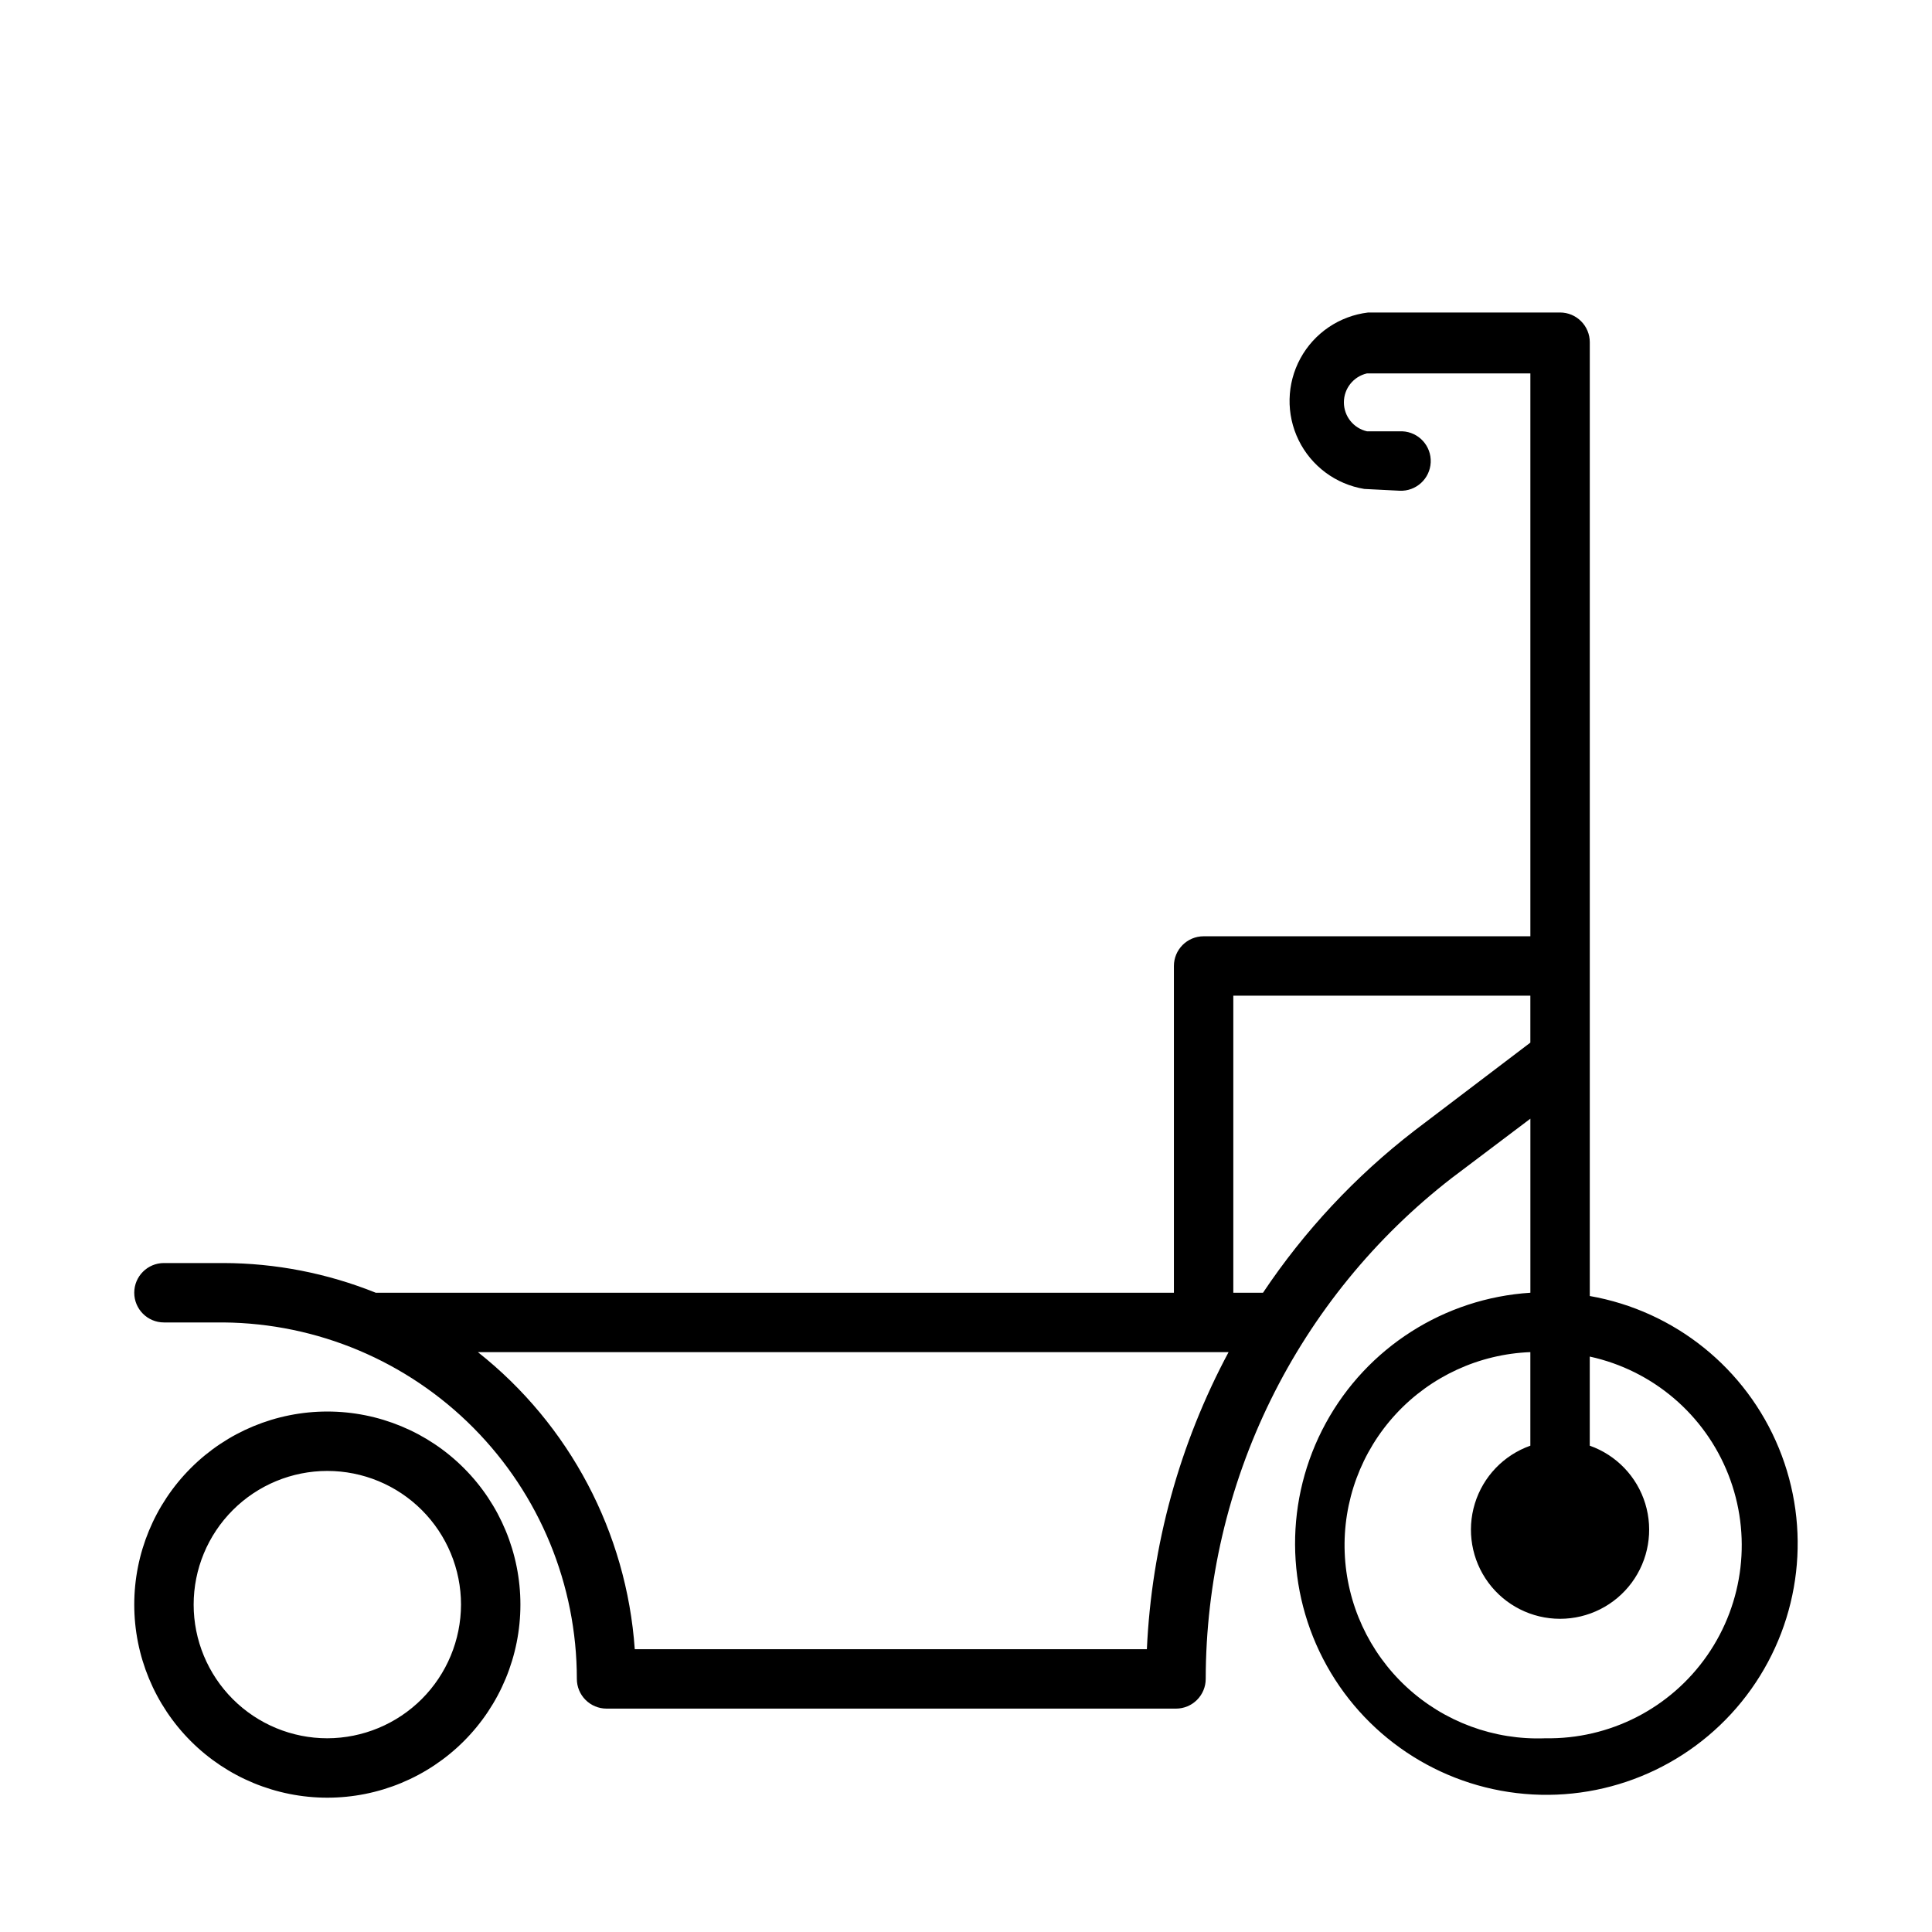 <?xml version="1.0" encoding="UTF-8"?>
<!-- Uploaded to: ICON Repo, www.svgrepo.com, Generator: ICON Repo Mixer Tools -->
<svg fill="#000000" width="800px" height="800px" version="1.1" viewBox="144 144 512 512" xmlns="http://www.w3.org/2000/svg">
 <path d="m565.31 487.69v-253c0-2.09-0.832-4.09-2.309-5.566-1.477-1.477-3.477-2.309-5.566-2.309h-50.852c-7.602 0.902-14.297 5.434-17.957 12.156-3.664 6.723-3.84 14.801-0.477 21.676 3.367 6.879 9.855 11.695 17.41 12.93l9.367 0.473c4.348 0.195 8.031-3.172 8.227-7.519s-3.172-8.031-7.519-8.227h-9.367c-3.582-0.816-6.121-4-6.121-7.676 0-3.672 2.539-6.856 6.121-7.672h43.297v149.17h-86.59c-4.348 0-7.875 3.527-7.875 7.875v86.59h-211.52c-12.84-5.168-26.543-7.84-40.383-7.871h-15.746c-4.348 0-7.871 3.523-7.871 7.871s3.523 7.871 7.871 7.871h15.746c24.914 0.211 48.742 10.254 66.285 27.945 17.547 17.695 27.391 41.602 27.391 66.52 0 2.09 0.828 4.09 2.305 5.566 1.477 1.477 3.481 2.309 5.566 2.309h150.91c2.09 0 4.09-0.832 5.566-2.309 1.477-1.477 2.309-3.477 2.309-5.566 0.031-25.625 5.922-50.906 17.215-73.91 11.297-23 27.703-43.117 47.965-58.812l20.859-15.742v46.129c-22.809 1.457-43.277 14.504-54.223 34.566s-10.84 44.336 0.281 64.305c11.121 19.965 31.707 32.832 54.523 34.09 22.82 1.254 44.691-9.281 57.934-27.906 13.246-18.625 16.012-42.742 7.332-63.883-8.68-21.141-27.594-36.355-50.102-40.305zm-117.38 93.363h-135.71c-2.172-30.918-17.258-59.492-41.566-78.719h198.93c-13.004 24.293-20.398 51.191-21.648 78.719zm70.848-137.37h0.004c-15.594 12.035-29.125 26.527-40.07 42.902h-7.871v-78.719h78.719v12.438zm34.719 160.98c-13.57 0.52-26.793-4.371-36.758-13.598-9.965-9.227-15.855-22.031-16.379-35.602-0.523-13.574 4.367-26.793 13.594-36.758 9.227-9.965 22.035-15.859 35.605-16.379v24.797c-7.059 2.496-12.516 8.191-14.711 15.352-2.191 7.16-0.855 14.938 3.598 20.957 4.453 6.019 11.496 9.57 18.984 9.57s14.535-3.551 18.988-9.57c4.453-6.019 5.785-13.797 3.594-20.957-2.191-7.16-7.648-12.855-14.707-15.352v-23.617c16.695 3.637 30.473 15.367 36.727 31.273 6.254 15.902 4.156 33.875-5.594 47.91-9.746 14.035-25.855 22.277-42.941 21.973zm-322.75-86.594c-13.57 0-26.586 5.391-36.18 14.988-9.598 9.594-14.988 22.609-14.988 36.18 0 13.57 5.391 26.586 14.988 36.184 9.594 9.594 22.609 14.984 36.18 14.984s26.586-5.391 36.18-14.984c9.598-9.598 14.988-22.613 14.988-36.184 0-13.57-5.391-26.586-14.988-36.18-9.594-9.598-22.609-14.988-36.18-14.988zm0 86.594c-9.395 0-18.406-3.734-25.047-10.375-6.644-6.644-10.379-15.656-10.379-25.051 0-9.395 3.734-18.406 10.379-25.047 6.641-6.644 15.652-10.375 25.047-10.375s18.406 3.731 25.047 10.375c6.644 6.641 10.379 15.652 10.379 25.047-0.023 9.391-3.762 18.387-10.398 25.027-6.641 6.637-15.641 10.375-25.027 10.398z"/>
</svg>